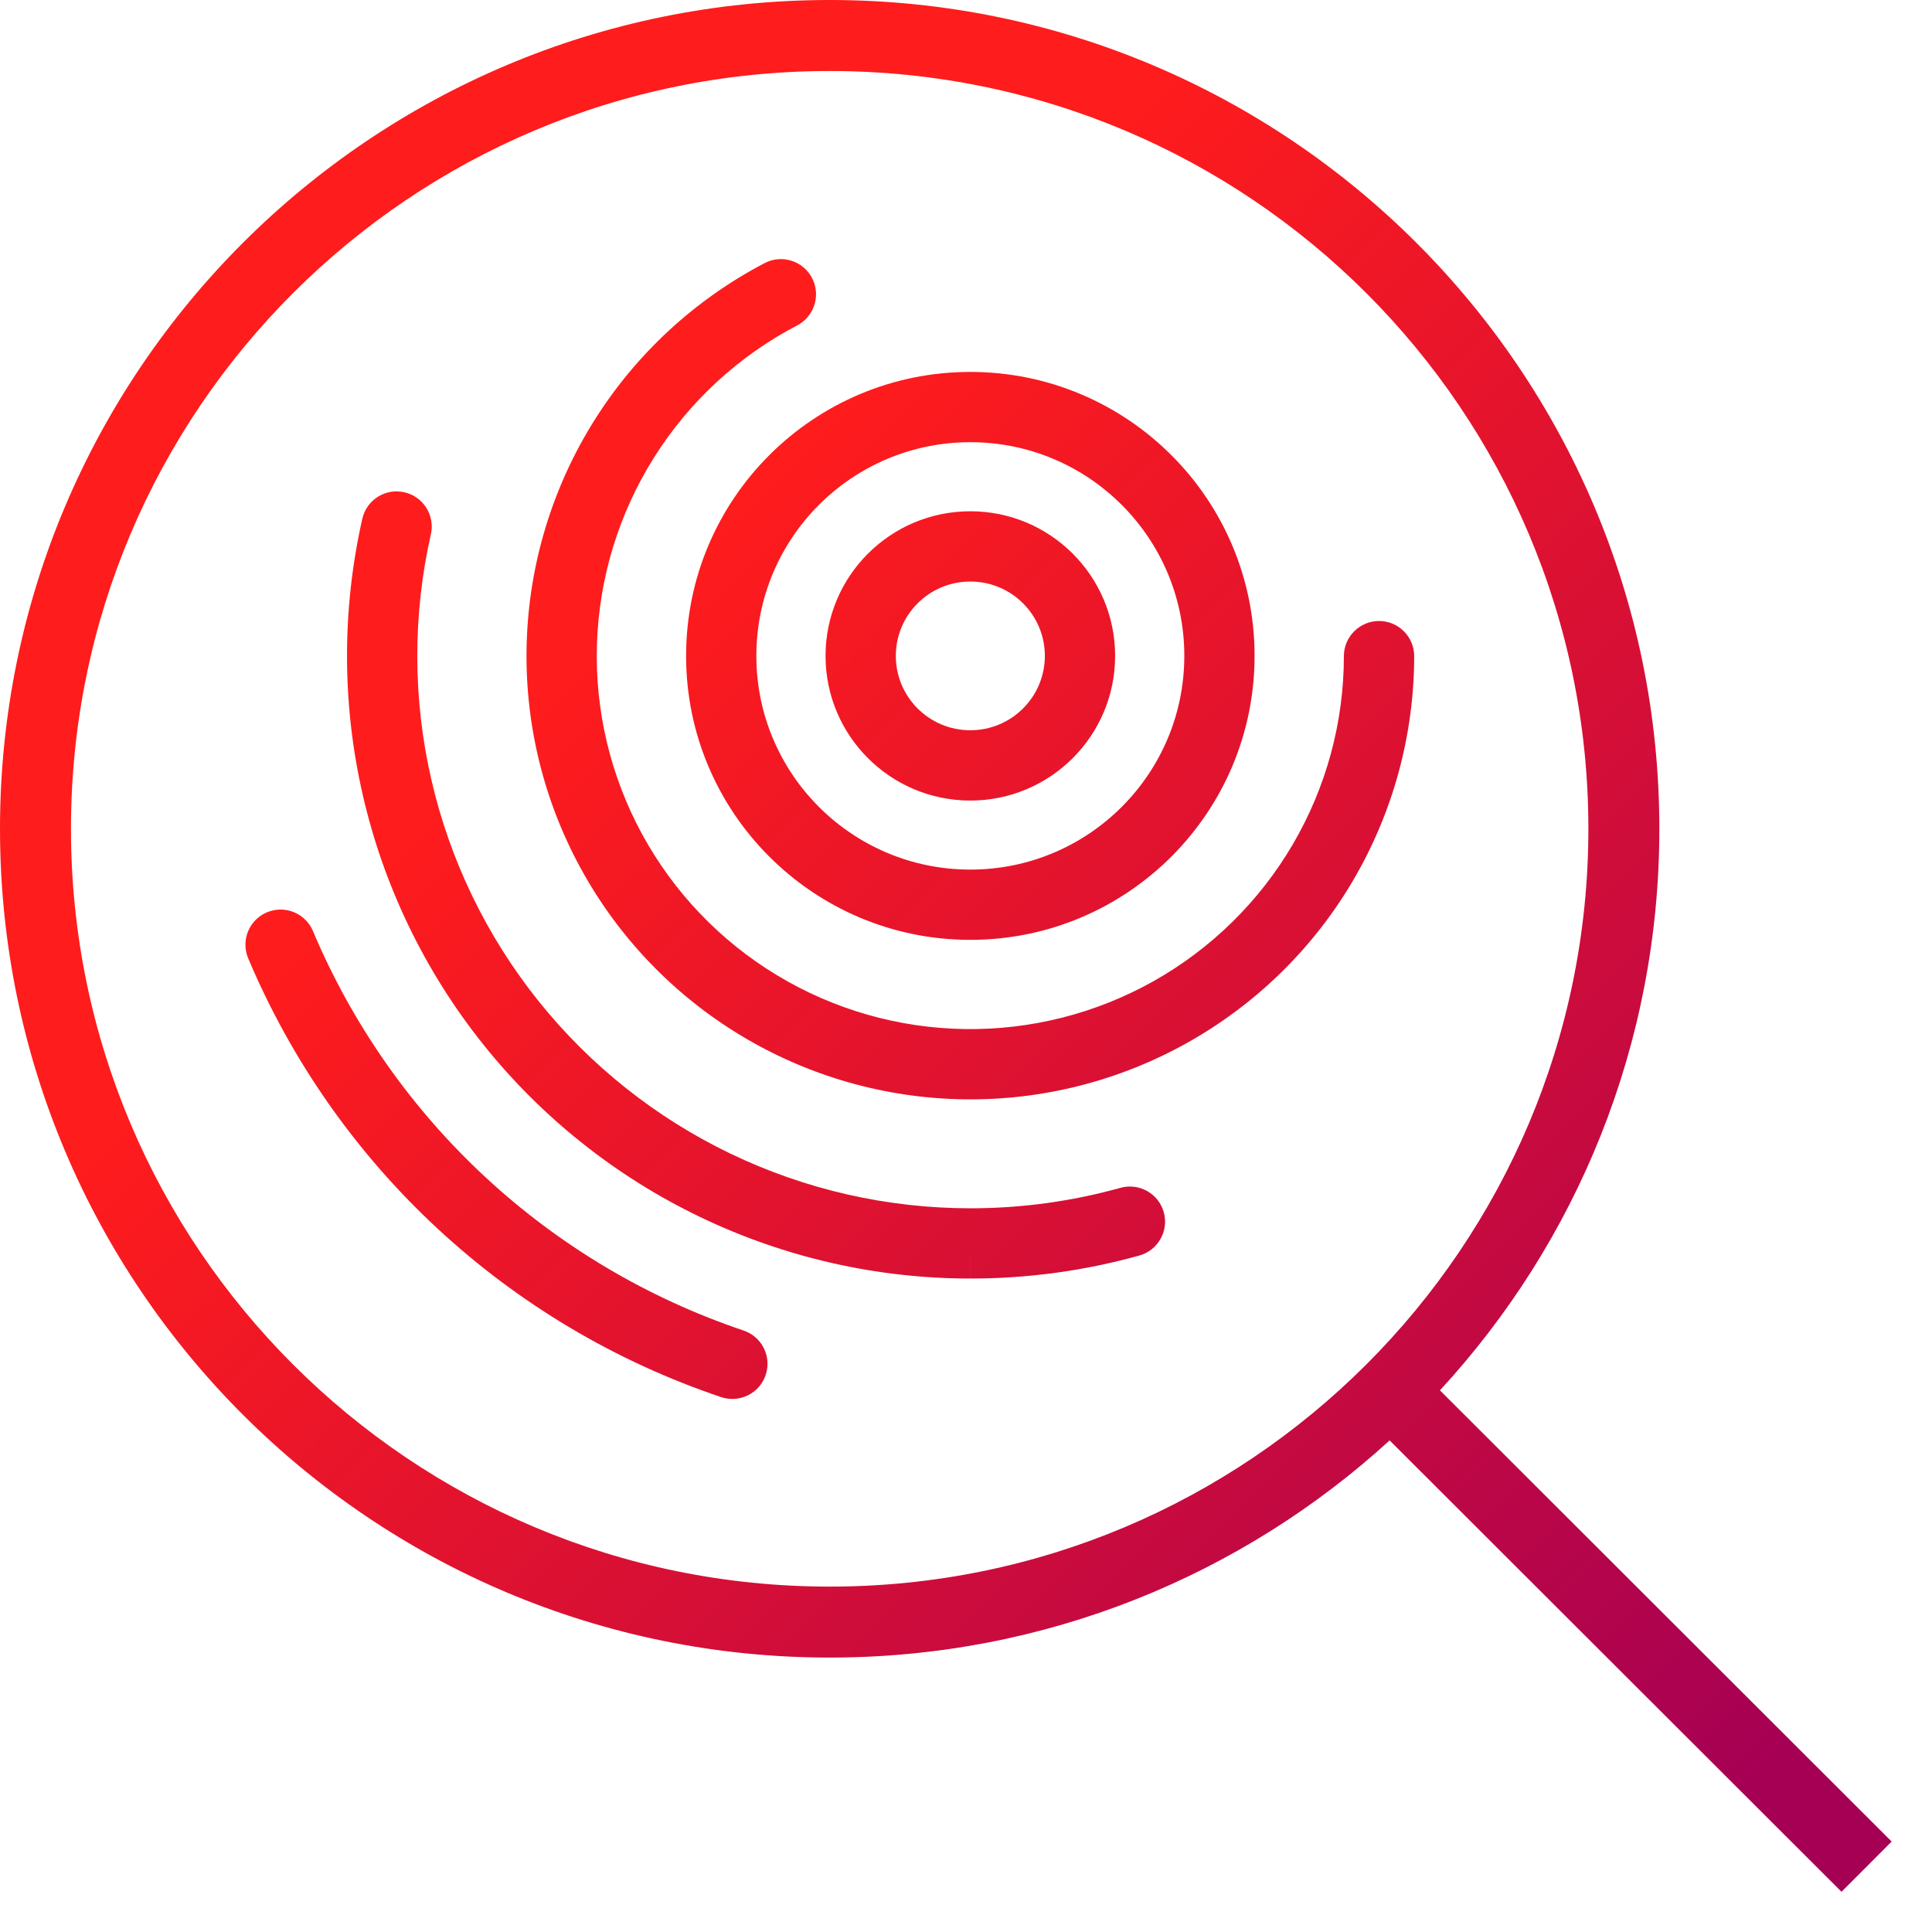 <svg width="49" height="49" viewBox="0 0 49 49" fill="none" xmlns="http://www.w3.org/2000/svg">
<g clip-path="url(#clip0_18_69782)">
<path fill-rule="evenodd" clip-rule="evenodd" d="M21.043 1.801C10.414 1.801 1.8 10.406 1.8 21.02C1.8 31.634 10.414 40.24 21.043 40.24C31.671 40.24 40.285 31.634 40.285 21.02C40.285 10.406 31.671 1.801 21.043 1.801ZM0 21.02C0 9.41 9.422 0 21.043 0C32.663 0 42.085 9.41 42.085 21.02C42.085 26.515 39.975 31.517 36.52 35.262L47.977 46.706L46.705 47.98L35.244 36.532C31.501 39.953 26.516 42.04 21.043 42.04C9.422 42.04 0 32.63 0 21.02ZM20.595 7.05C20.823 7.487 20.654 8.025 20.218 8.253C18.73 9.03 17.475 10.189 16.583 11.611C15.691 13.032 15.193 14.665 15.14 16.341C15.087 18.018 15.482 19.678 16.283 21.153C17.085 22.627 18.264 23.862 19.701 24.731C21.138 25.601 22.78 26.073 24.46 26.099C26.14 26.126 27.796 25.706 29.26 24.883C30.723 24.059 31.941 22.862 32.789 21.414C33.637 19.965 34.084 18.318 34.084 16.641C34.085 16.149 34.484 15.75 34.976 15.75C35.468 15.75 35.867 16.149 35.867 16.642C35.866 18.635 35.334 20.593 34.327 22.314C33.32 24.035 31.872 25.457 30.133 26.436C28.395 27.414 26.427 27.913 24.432 27.881C22.436 27.849 20.485 27.289 18.779 26.256C17.072 25.223 15.67 23.756 14.718 22.004C13.765 20.252 13.296 18.278 13.359 16.285C13.421 14.293 14.013 12.352 15.073 10.663C16.134 8.974 17.625 7.597 19.393 6.673C19.829 6.445 20.367 6.614 20.595 7.05ZM24.61 11.215C21.612 11.215 19.183 13.643 19.183 16.635C19.183 19.627 21.612 22.055 24.61 22.055C27.608 22.055 30.037 19.627 30.037 16.635C30.037 13.643 27.608 11.215 24.61 11.215ZM17.401 16.635C17.401 12.657 20.63 9.433 24.61 9.433C28.59 9.433 31.819 12.657 31.819 16.635C31.819 20.613 28.59 23.837 24.61 23.837C20.63 23.837 17.401 20.613 17.401 16.635ZM24.61 14.749C23.565 14.749 22.72 15.594 22.72 16.635C22.72 17.676 23.565 18.521 24.61 18.521C25.654 18.521 26.5 17.676 26.5 16.635C26.5 15.594 25.654 14.749 24.61 14.749ZM20.938 16.635C20.938 14.608 22.583 12.967 24.61 12.967C26.637 12.967 28.282 14.608 28.282 16.635C28.282 18.662 26.637 20.304 24.61 20.304C22.583 20.304 20.938 18.662 20.938 16.635ZM7.937 23.613C7.745 23.16 7.223 22.947 6.769 23.139C6.316 23.33 6.104 23.853 6.295 24.306C7.391 26.904 9.027 29.24 11.095 31.158C13.163 33.077 15.616 34.534 18.29 35.434C18.757 35.591 19.262 35.34 19.419 34.874C19.576 34.407 19.325 33.902 18.858 33.745C16.423 32.925 14.19 31.598 12.307 29.852C10.424 28.105 8.935 25.979 7.937 23.613ZM10.928 13.55C11.036 13.07 10.735 12.593 10.255 12.485C9.775 12.376 9.298 12.677 9.189 13.157C8.667 15.469 8.672 17.868 9.204 20.177C9.736 22.486 10.781 24.646 12.262 26.496C13.743 28.347 15.622 29.841 17.759 30.867C19.897 31.894 22.238 32.427 24.609 32.427H24.61L24.61 31.536L24.609 32.427C26.058 32.428 27.501 32.232 28.897 31.843C29.371 31.71 29.648 31.219 29.516 30.745C29.384 30.271 28.892 29.994 28.418 30.126C27.179 30.471 25.898 30.646 24.611 30.645H24.61C22.505 30.645 20.428 30.172 18.531 29.261C16.634 28.35 14.967 27.024 13.653 25.383C12.34 23.741 11.412 21.825 10.941 19.777C10.469 17.728 10.464 15.6 10.928 13.55Z" fill="url(#paint0_linear_18_69782)"/>
</g>
<defs>
<linearGradient id="paint0_linear_18_69782" x1="0" y1="0" x2="47.979" y2="47.977" gradientUnits="userSpaceOnUse">
<stop offset="0.323" stop-color="#FF1C1C"/>
<stop offset="0.935" stop-color="#A60054"/>
</linearGradient>
<clipPath id="clip0_18_69782">
<rect width="48.002" height="48.002" fill="white" transform="translate(0 0)"/>
</clipPath>
</defs>
</svg>
